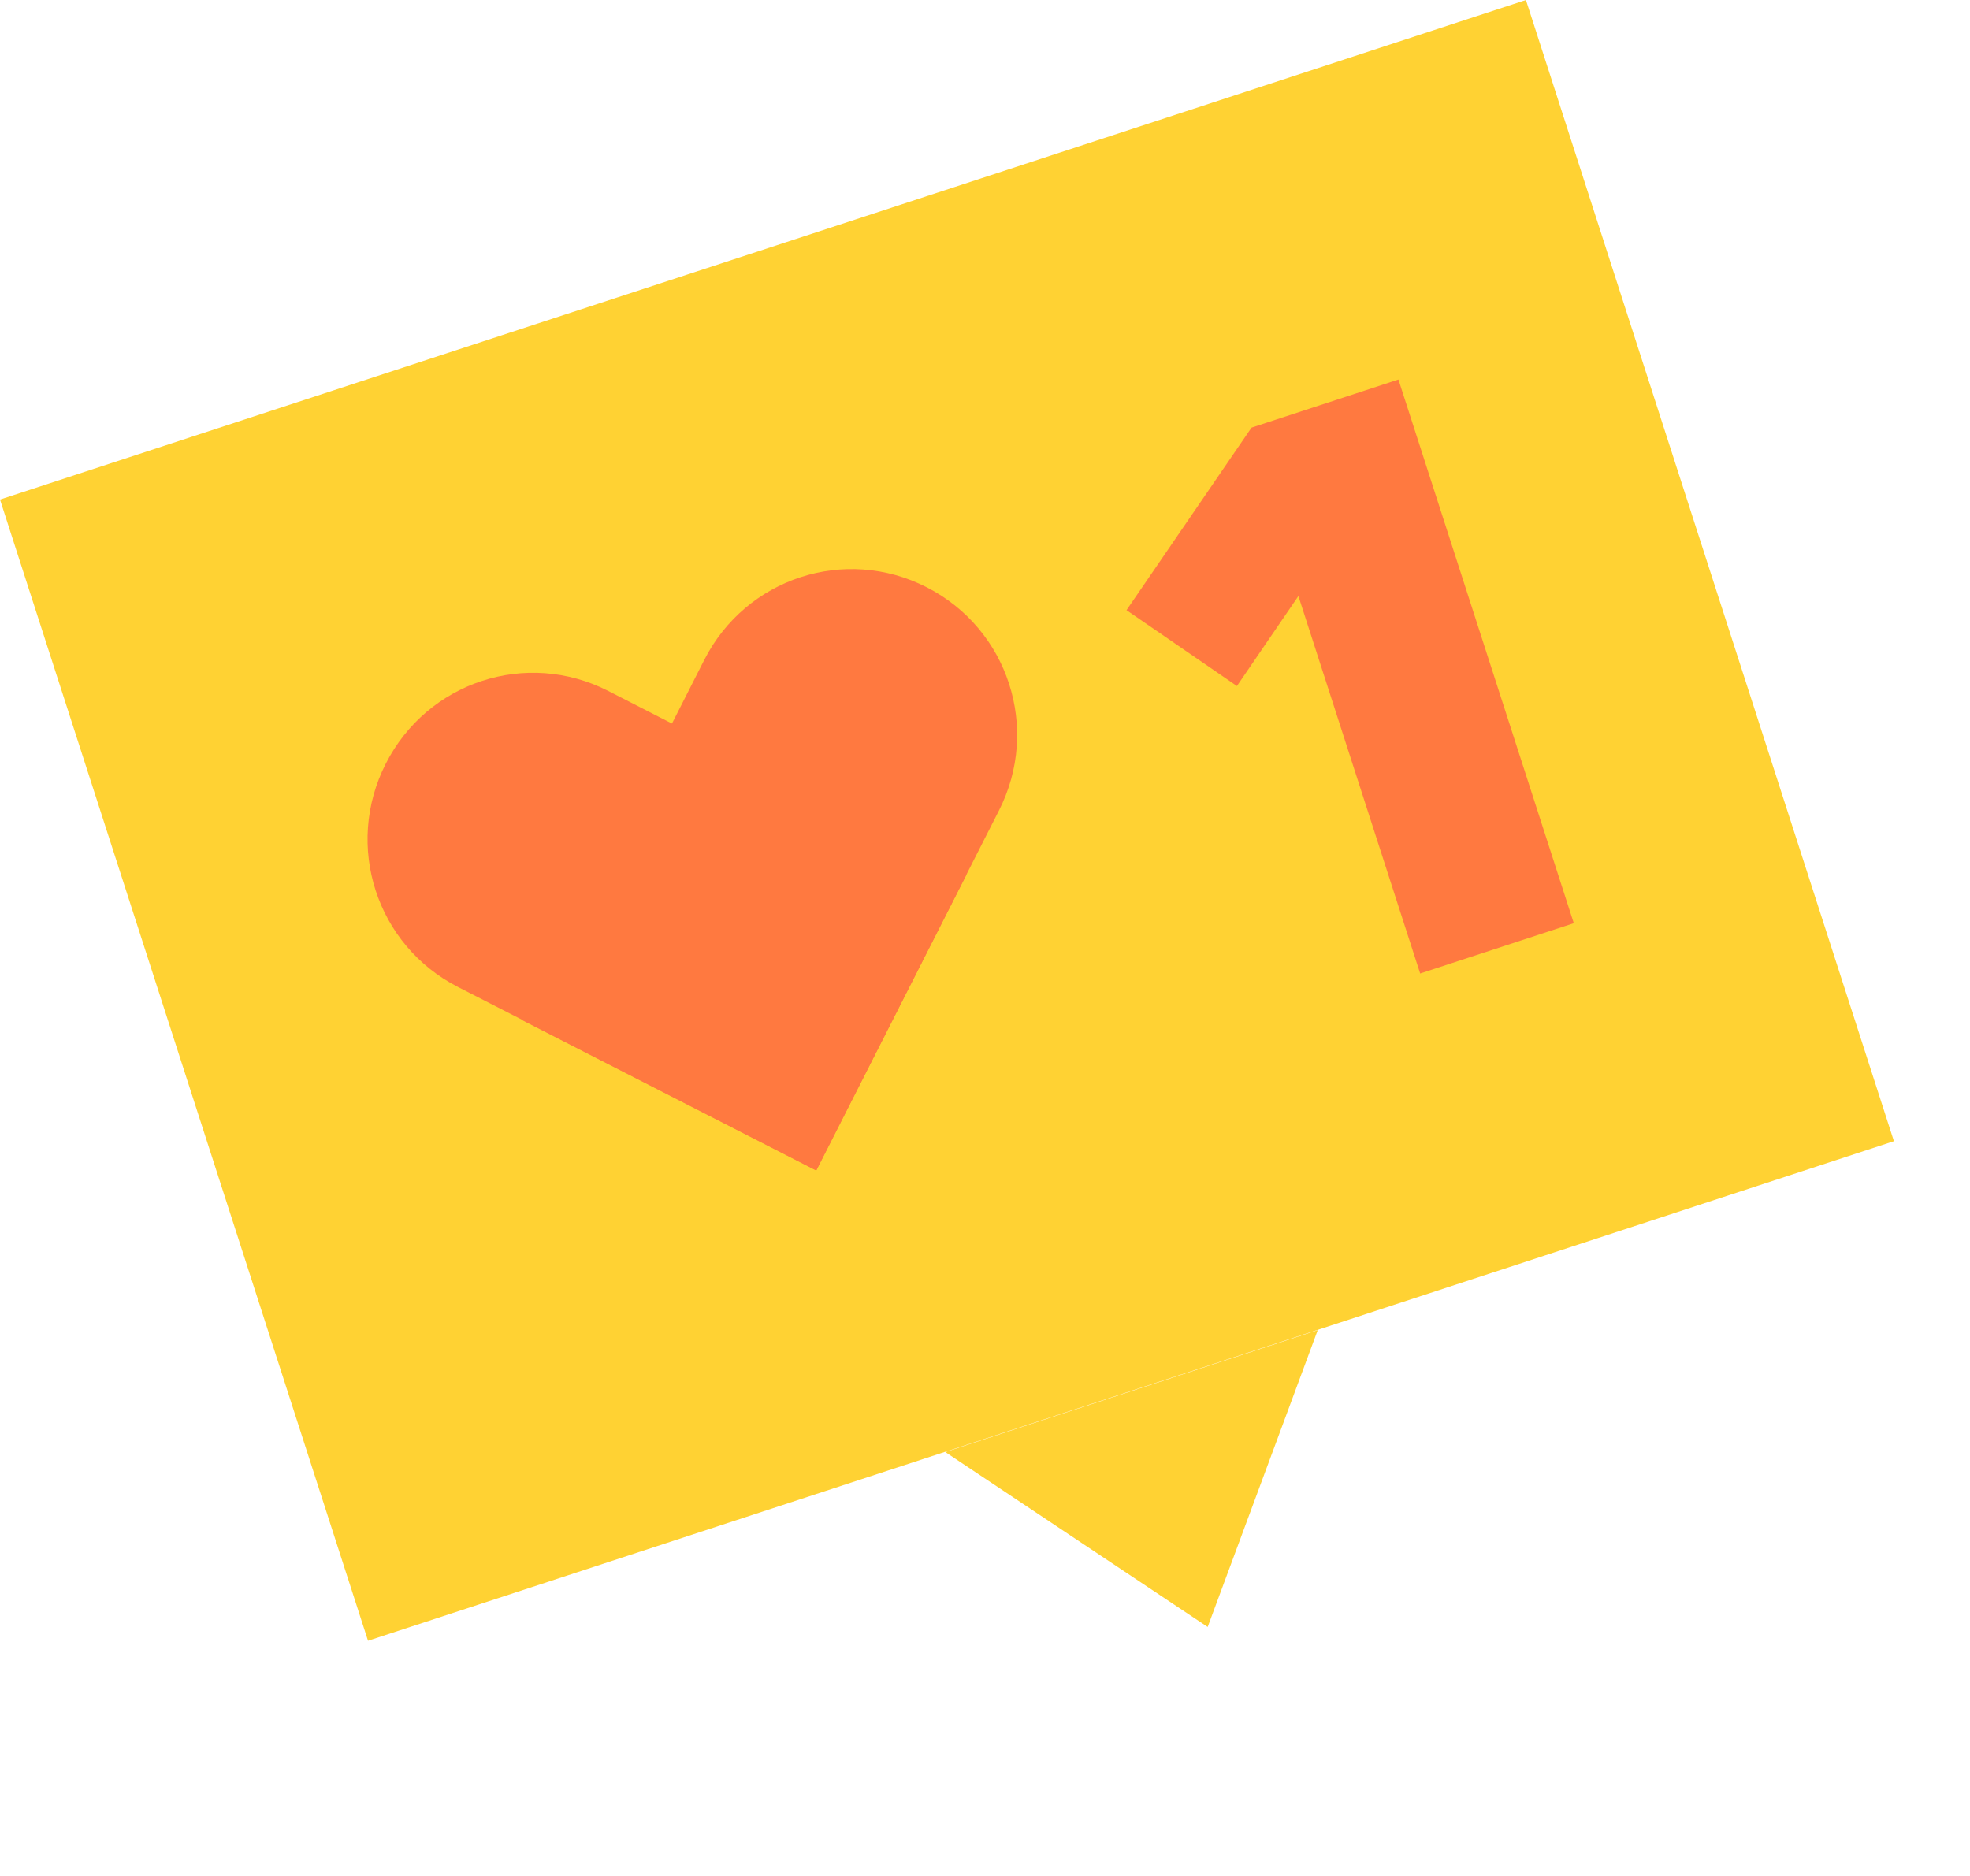 <svg xmlns="http://www.w3.org/2000/svg" width="84" height="80" fill="none" xmlns:v="https://vecta.io/nano"><path d="M65.065 0L0 21.303l15.692 48.666 65.064-21.303L65.065 0zm-13.57 69.38l-11.187-7.458 15.88-5.199-4.693 12.657z" fill="#ffd233"/><g fill="#ff7940"><path d="M22.239 43.492l7.79-15.349c1.774-3.494 6.005-4.879 9.486-3.1s4.858 6.029 3.078 9.525l-7.79 15.349-12.564-6.426z"/><path d="M34.808 49.911l-15.28-7.821c-3.481-1.78-4.858-6.03-3.078-9.525 1.774-3.494 6.005-4.879 9.486-3.1l15.28 7.821-6.409 12.625zm18.556-31.674l-5.33 7.783 4.708 3.235 2.621-3.838.173.535 5.019 15.563 6.551-2.145-7.477-23.185-6.265 2.051z"/></g></svg>
